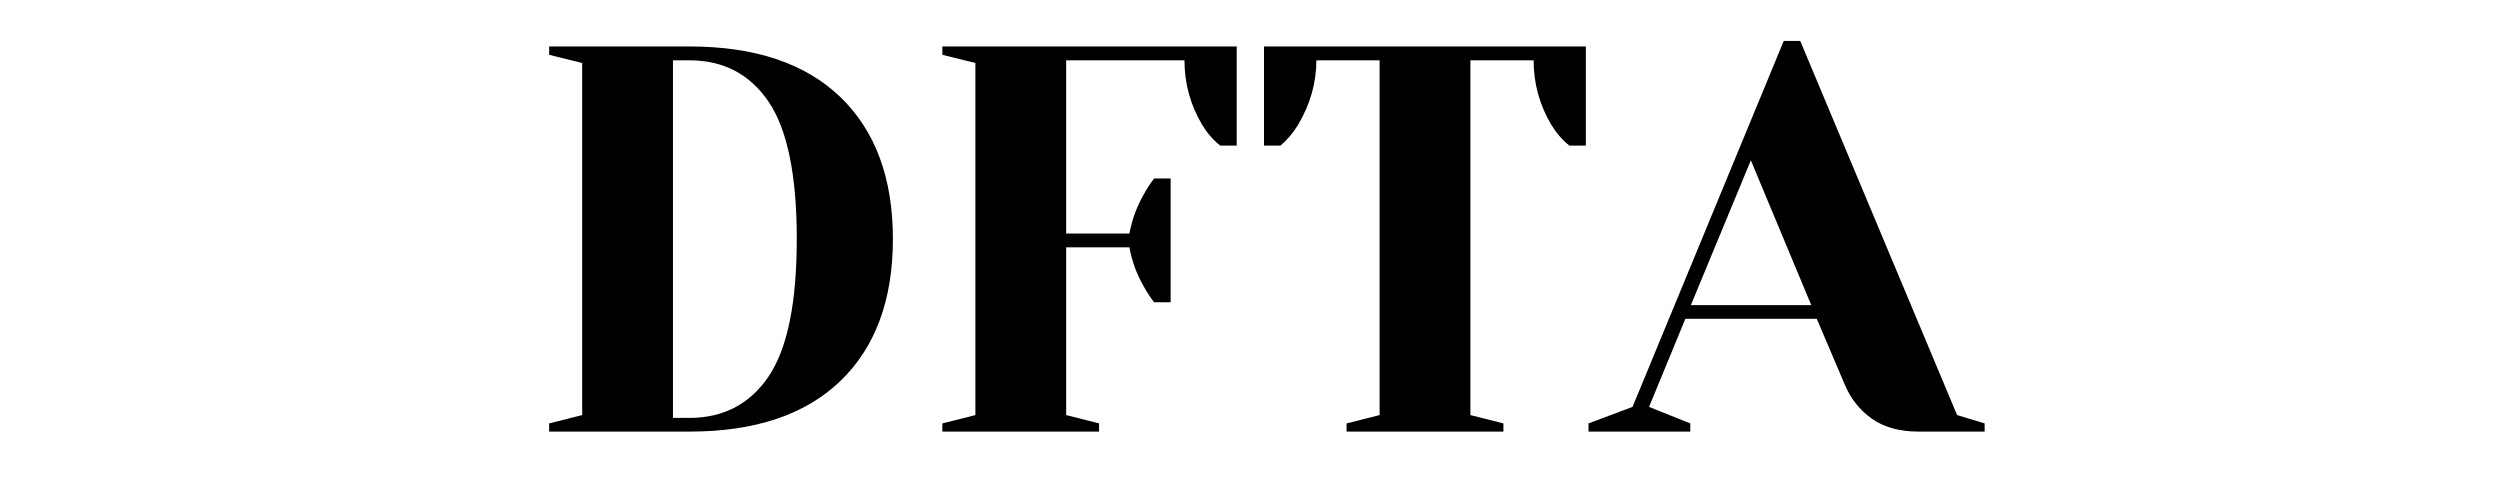 <?xml version="1.0" encoding="UTF-8"?>
<svg xmlns="http://www.w3.org/2000/svg" xmlns:xlink="http://www.w3.org/1999/xlink" width="350" zoomAndPan="magnify" viewBox="0 0 262.5 52.5" height="70" preserveAspectRatio="xMidYMid meet" version="1.2">
  <defs></defs>
  <g id="381d9339c9">
    <g style="fill:#000000;fill-opacity:1;">
      <g transform="translate(54.77, 45.317)">
        <path style="stroke:none" d="M 2.891 -0.859 L 6.359 -1.734 L 6.359 -38.703 L 2.891 -39.562 L 2.891 -40.438 L 17.625 -40.438 C 24.508 -40.438 29.789 -38.664 33.469 -35.125 C 37.145 -31.582 38.984 -26.613 38.984 -20.219 C 38.984 -13.82 37.145 -8.852 33.469 -5.312 C 29.789 -1.77 24.508 0 17.625 0 L 2.891 0 Z M 17.625 -1.438 C 21.195 -1.438 23.969 -2.891 25.938 -5.797 C 27.906 -8.711 28.891 -13.52 28.891 -20.219 C 28.891 -26.914 27.906 -31.719 25.938 -34.625 C 23.969 -37.531 21.195 -38.984 17.625 -38.984 L 15.891 -38.984 L 15.891 -1.438 Z M 17.625 -1.438 "></path>
      </g>
    </g>
    <g style="fill:#000000;fill-opacity:1;">
      <g transform="translate(96.057, 45.317)">
        <path style="stroke:none" d="M 2.891 -0.859 L 6.359 -1.734 L 6.359 -38.703 L 2.891 -39.562 L 2.891 -40.438 L 33.797 -40.438 L 33.797 -30.031 L 32.062 -30.031 C 31.332 -30.613 30.695 -31.348 30.156 -32.234 C 28.926 -34.316 28.312 -36.566 28.312 -38.984 L 15.891 -38.984 L 15.891 -20.797 L 22.531 -20.797 C 22.801 -22.254 23.301 -23.617 24.031 -24.891 C 24.344 -25.473 24.707 -26.035 25.125 -26.578 L 26.859 -26.578 L 26.859 -13.578 L 25.125 -13.578 C 24.707 -14.117 24.344 -14.676 24.031 -15.25 C 23.301 -16.52 22.801 -17.883 22.531 -19.344 L 15.891 -19.344 L 15.891 -1.734 L 19.344 -0.859 L 19.344 0 L 2.891 0 Z M 2.891 -0.859 "></path>
      </g>
    </g>
    <g style="fill:#000000;fill-opacity:1;">
      <g transform="translate(131.281, 45.317)">
        <path style="stroke:none" d="M 10.109 -0.859 L 13.578 -1.734 L 13.578 -38.984 L 6.938 -38.984 C 6.938 -36.641 6.301 -34.391 5.031 -32.234 C 4.488 -31.348 3.867 -30.613 3.172 -30.031 L 1.438 -30.031 L 1.438 -40.438 L 35.234 -40.438 L 35.234 -30.031 L 33.5 -30.031 C 32.77 -30.613 32.133 -31.348 31.594 -32.234 C 30.363 -34.316 29.75 -36.566 29.75 -38.984 L 23.109 -38.984 L 23.109 -1.734 L 26.578 -0.859 L 26.578 0 L 10.109 0 Z M 10.109 -0.859 "></path>
      </g>
    </g>
    <g style="fill:#000000;fill-opacity:1;">
      <g transform="translate(167.948, 45.317)">
        <path style="stroke:none" d="M -1.156 -0.859 L 3.469 -2.594 L 19.344 -41.016 L 21.078 -41.016 L 37.547 -1.734 L 40.438 -0.859 L 40.438 0 L 33.5 0 C 31.5 0 29.863 -0.453 28.594 -1.359 C 27.32 -2.266 26.379 -3.445 25.766 -4.906 L 22.812 -11.844 L 9.016 -11.844 L 5.203 -2.594 L 9.531 -0.859 L 9.531 0 L -1.156 0 Z M 9.594 -13.281 L 22.234 -13.281 L 15.891 -28.484 Z M 9.594 -13.281 "></path>
      </g>
    </g>
  </g>
</svg>
